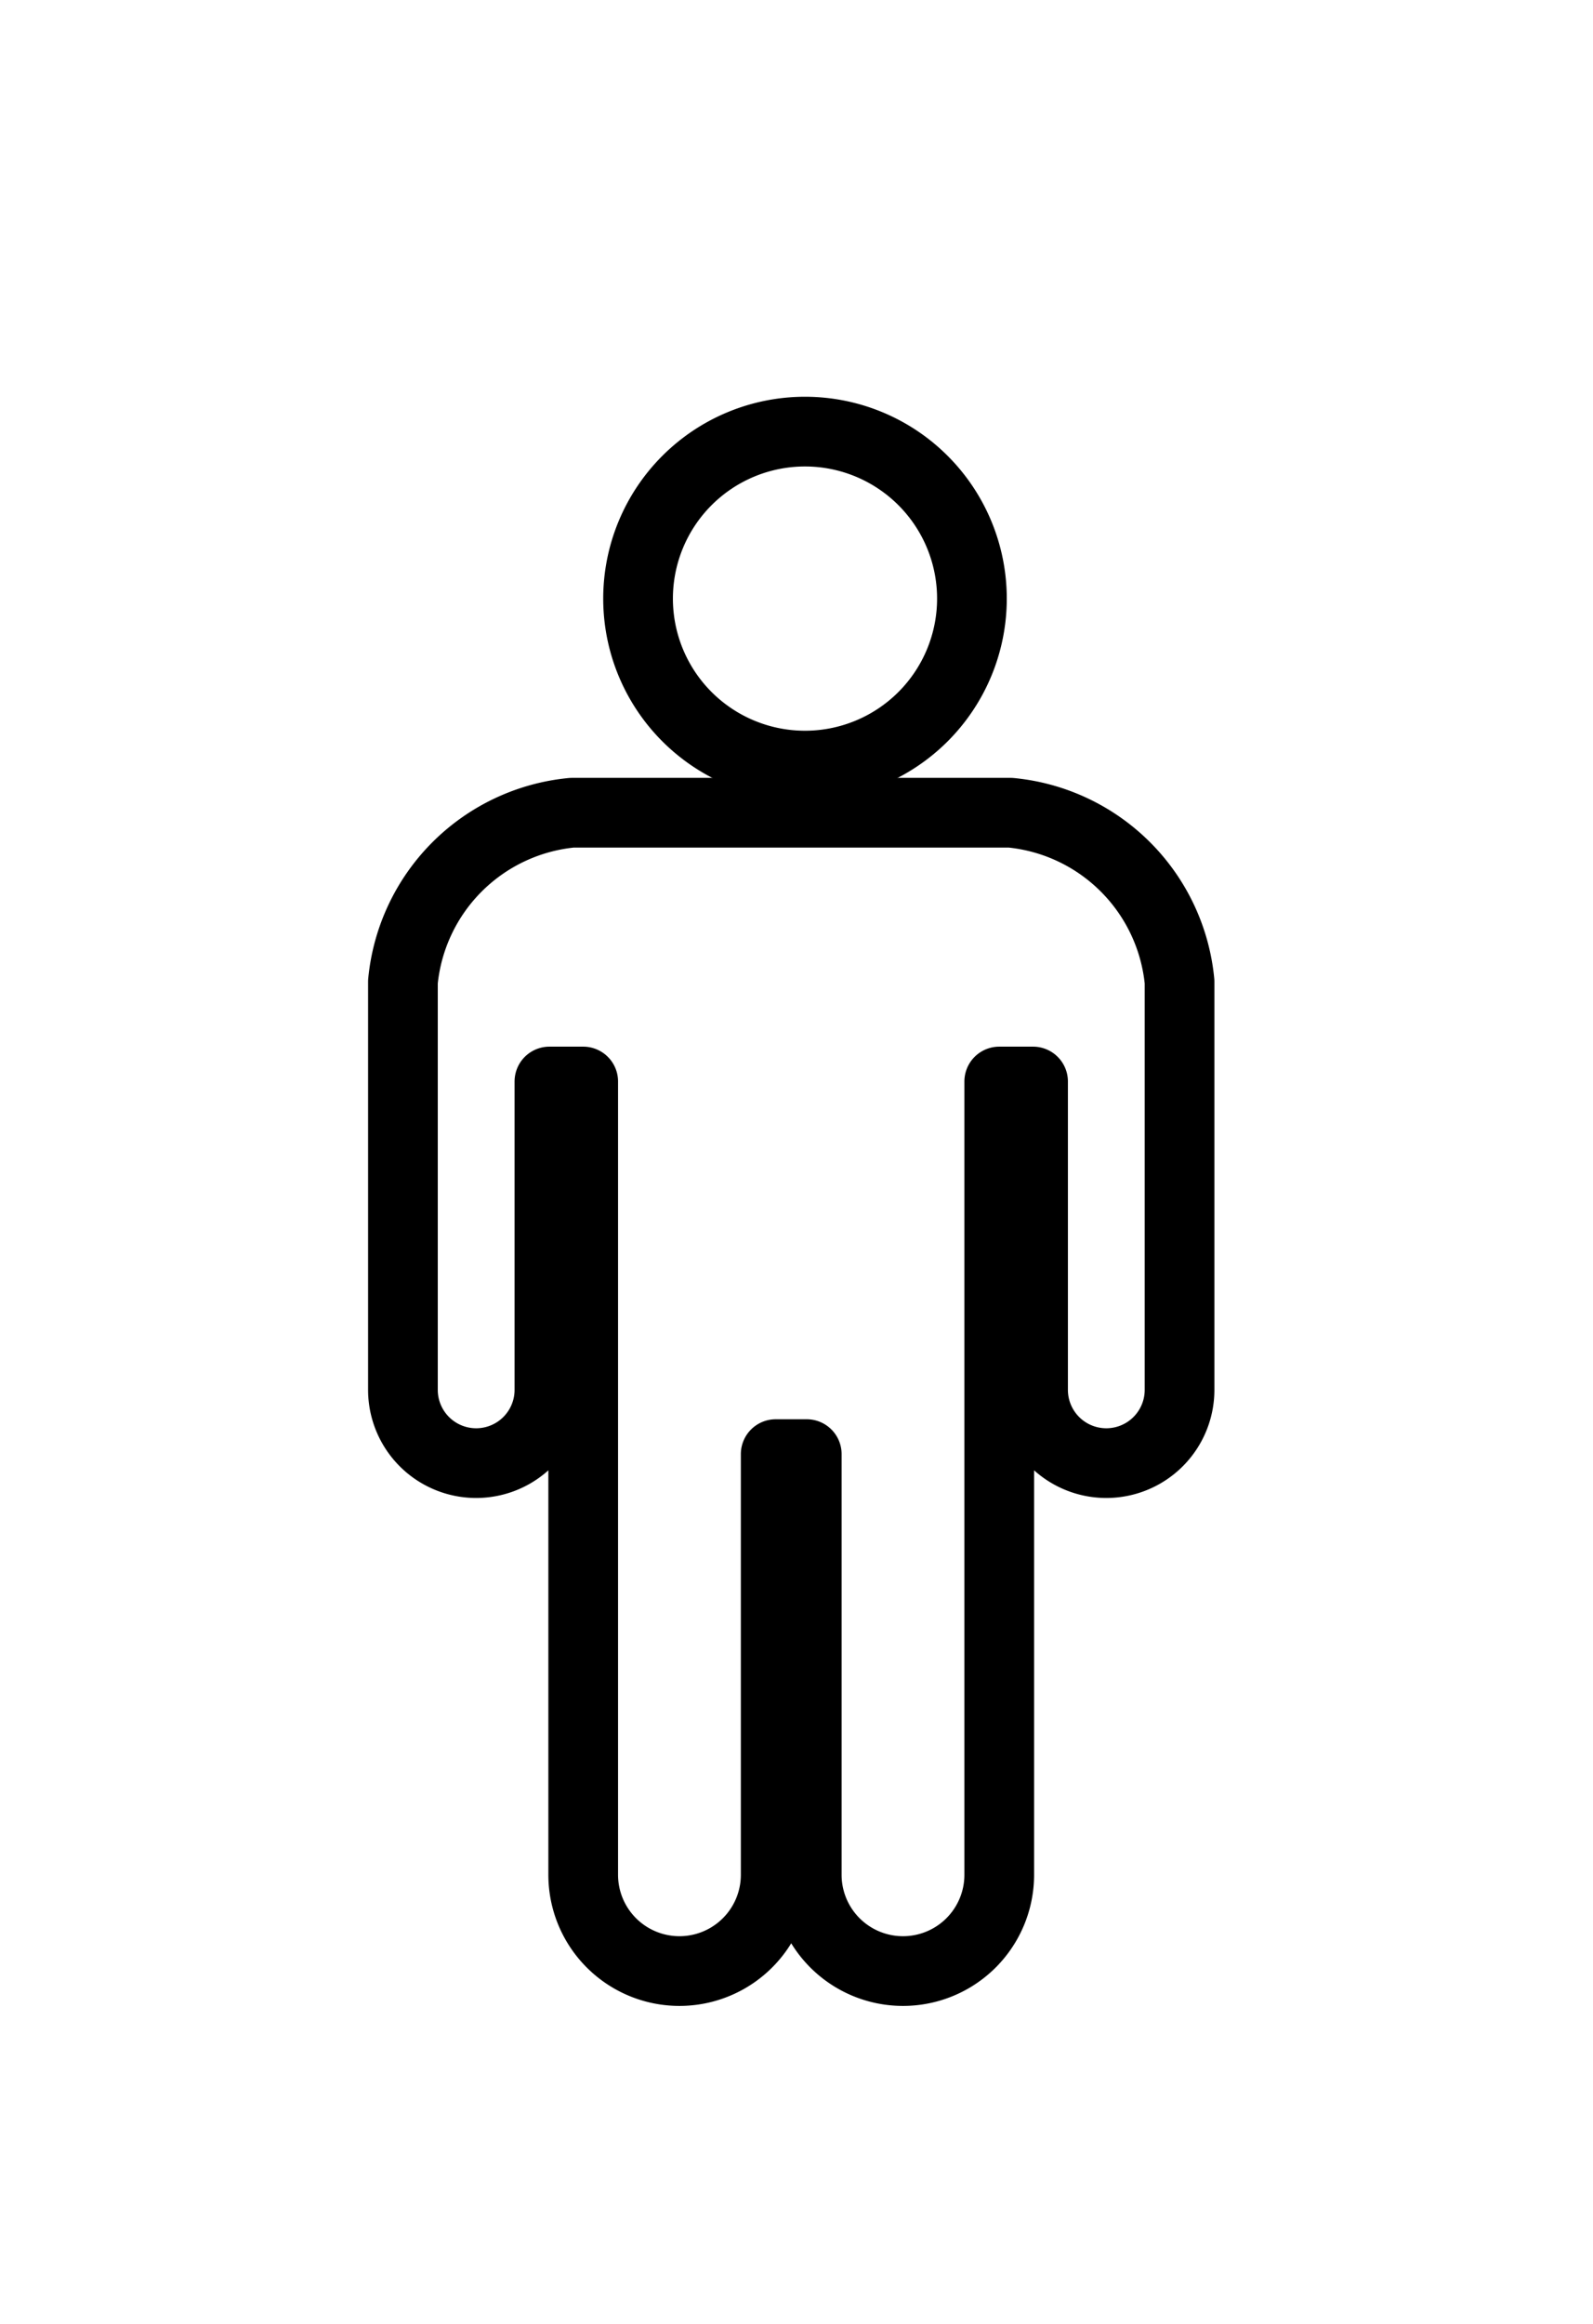 <svg xmlns="http://www.w3.org/2000/svg" width="48" height="70" viewBox="0 0 48 70"><g fill="none"><path data-name="長方形 24" d="M0 0h48v70H0z"/><g data-name="グループ 32" stroke="#000" stroke-linecap="round" stroke-linejoin="round" stroke-width="2.1"><path data-name="パス 6" d="M24.256 23.061a5.03 5.03 0 10-5.03-5.031 5.03 5.03 0 005.03 5.031"/><path data-name="パス 7" d="M30.449 24.481H17.232a5.658 5.658 0 00-5.091 5.09v12.294a2.207 2.207 0 004.414 0v-9.288h1.018v23.895a2.9 2.9 0 005.8 0V43.801h.936v12.671a2.9 2.9 0 005.8 0V32.577h1.019v9.288a2.207 2.207 0 004.414 0V29.571a5.658 5.658 0 00-5.091-5.09"/></g></g></svg>